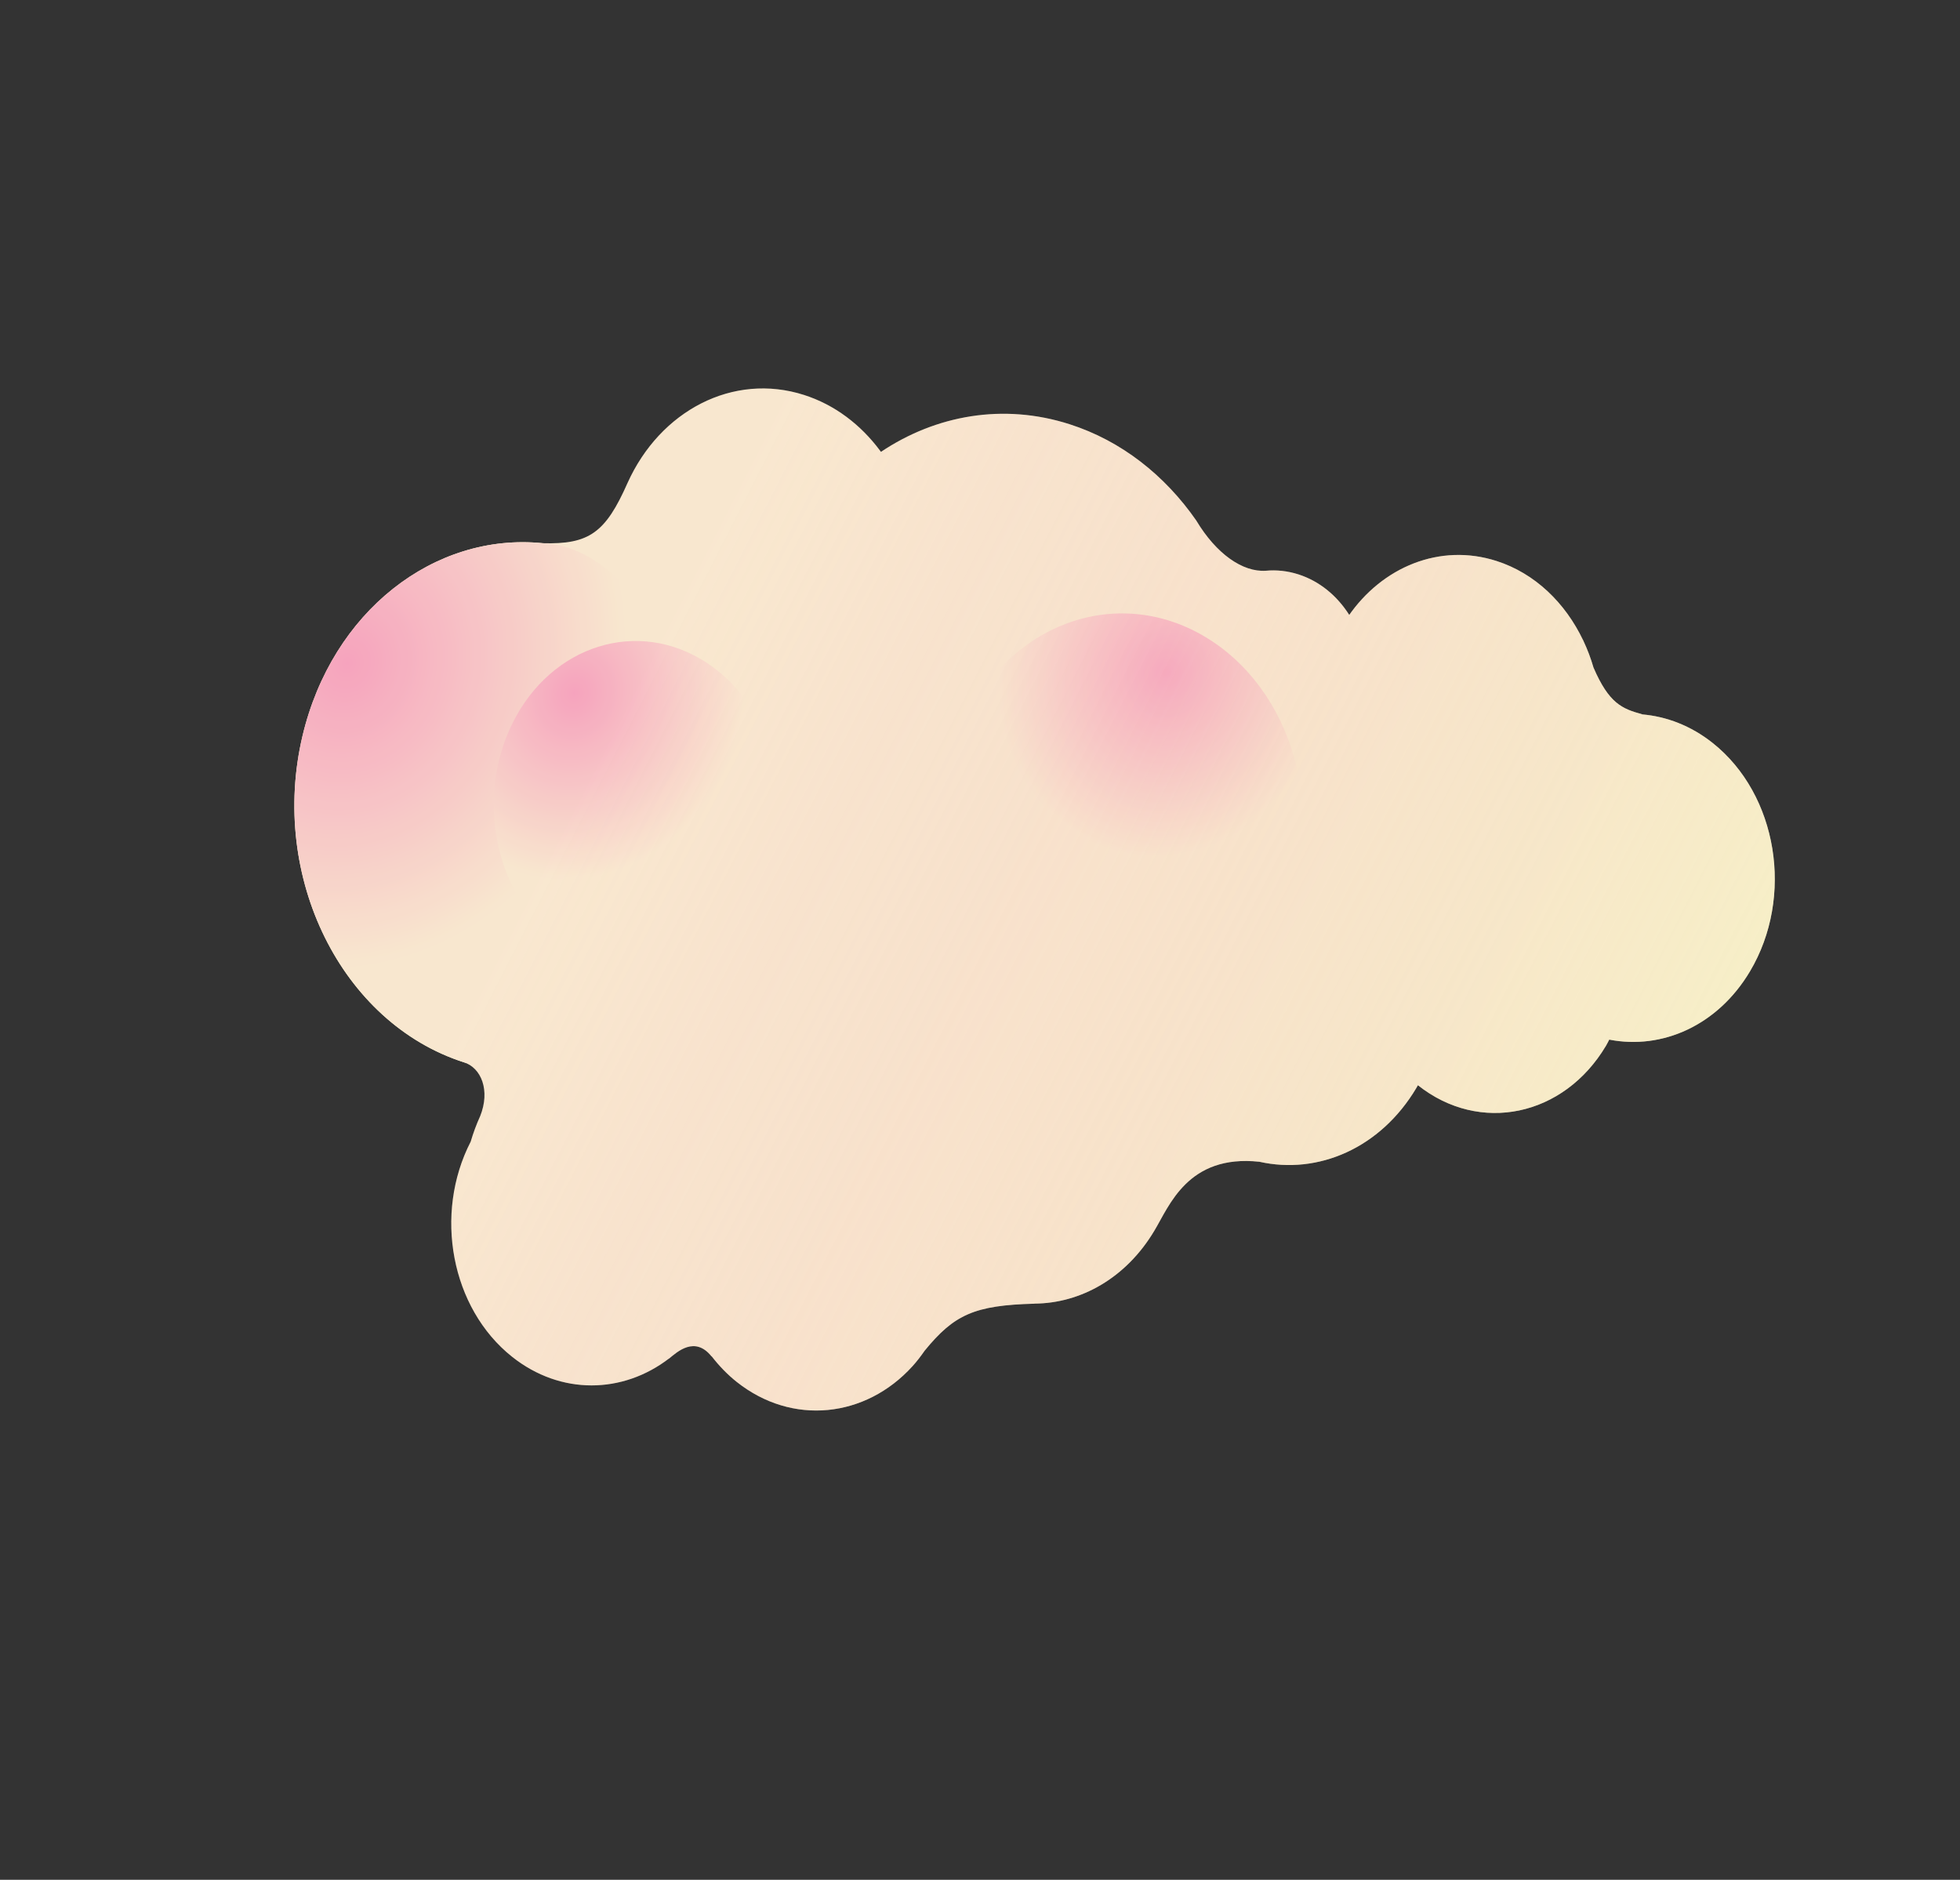 <svg width="220" height="211" viewBox="0 0 220 211" fill="none" xmlns="http://www.w3.org/2000/svg">
<rect x="0" y="0" width="220" height="211" fill="#333333" stroke="none"/>
<path d="M192.237 83.394C189.793 81.454 187.052 80.418 184.299 80.186C184.304 80.181 184.31 80.177 184.315 80.171C182.081 79.563 180.599 78.964 178.86 74.929C178.564 73.901 178.187 72.909 177.74 71.959C177.728 71.923 177.716 71.891 177.704 71.854C177.704 71.854 177.702 71.867 177.7 71.876C175.698 67.67 172.292 64.351 167.969 62.966C161.627 60.934 155.137 63.627 151.32 69.205L151.447 69.027C150.092 66.886 148.124 65.236 145.74 64.472C144.514 64.079 143.279 63.953 142.083 64.064C139.487 64.24 136.522 62.177 134.28 58.437L134.281 58.436C130.764 53.37 125.881 49.484 120.05 47.616C112.607 45.231 105.046 46.595 98.881 50.721L98.776 50.577C96.61 47.665 93.696 45.436 90.253 44.333C82.279 41.779 74.092 46.103 70.442 54.203C67.969 59.8 66.131 61.124 60.904 60.974L60.904 60.972C48.761 59.75 37.259 68.611 33.949 82.624C30.213 98.444 38.332 114.839 52.083 119.244C53.997 119.855 55.069 122.371 53.887 125.309L53.885 125.308C53.475 126.209 53.123 127.159 52.831 128.15C48.661 136.256 50.617 146.843 57.486 152.298C62.947 156.634 69.92 156.456 75.092 152.487L75.083 152.51C76.027 151.728 78.001 149.914 79.874 152.261C79.875 152.252 79.875 152.244 79.876 152.234C80.699 153.294 81.628 154.27 82.689 155.113C88.937 160.073 97.168 159.14 102.412 153.364L102.414 153.366C102.418 153.36 102.423 153.354 102.428 153.348C102.911 152.814 103.36 152.225 103.789 151.609C107.106 147.555 109.365 146.517 116.102 146.335C116.1 146.332 116.098 146.329 116.096 146.326C121.309 146.3 126.412 143.449 129.574 138.134C131.239 135.388 133.316 129.542 141.359 130.403C147.95 131.88 154.952 128.886 158.976 122.124C159.037 122.021 159.093 121.916 159.152 121.812C159.154 121.813 159.156 121.816 159.159 121.817C166.085 127.317 175.533 125.333 180.262 117.385C180.396 117.16 180.506 116.924 180.63 116.694C186.569 117.856 192.808 115.111 196.426 109.031C201.405 100.663 199.529 89.184 192.236 83.394L192.237 83.394Z" fill="#F9F2D2"/>
<path d="M67.202 116.627C60.232 120.265 53.998 119.856 52.084 119.244C38.333 114.839 30.214 98.444 33.95 82.625C37.26 68.611 48.763 59.75 60.905 60.972L60.905 60.974C66.132 61.124 71.035 65.497 74.989 72.316L97.614 62.908L80.783 134.172L67.202 116.627Z" fill="url(#paint0_radial_832_26827)"/>
<path d="M63.527 106.416C71.222 111.513 81.005 108.483 85.379 99.648C89.754 90.813 87.062 79.52 79.368 74.423C71.674 69.327 61.891 72.357 57.517 81.192C53.142 90.026 55.833 101.32 63.527 106.416Z" fill="url(#paint1_radial_832_26827)"/>
<path d="M116.071 112.33C125.776 118.759 138.116 114.936 143.634 103.793C149.152 92.649 145.757 78.404 136.052 71.975C126.347 65.546 114.007 69.369 108.489 80.512C102.971 91.656 106.366 105.901 116.071 112.33Z" fill="url(#paint2_radial_832_26827)"/>
<path opacity="0.5" d="M192.237 83.394C189.793 81.454 187.052 80.418 184.299 80.186C184.304 80.181 184.31 80.177 184.315 80.171C182.081 79.563 180.599 78.964 178.86 74.929C178.564 73.901 178.187 72.909 177.74 71.959C177.728 71.923 177.716 71.891 177.704 71.854C177.704 71.854 177.702 71.867 177.7 71.876C175.698 67.67 172.292 64.351 167.969 62.966C161.627 60.934 155.137 63.627 151.32 69.205L151.447 69.027C150.092 66.886 148.124 65.236 145.74 64.472C144.514 64.079 143.279 63.953 142.083 64.064C139.487 64.24 136.522 62.177 134.28 58.437L134.281 58.436C130.764 53.37 125.881 49.484 120.05 47.616C112.607 45.231 105.046 46.595 98.881 50.721L98.776 50.577C96.61 47.665 93.696 45.436 90.253 44.333C82.279 41.779 74.092 46.103 70.442 54.203C67.969 59.8 66.131 61.124 60.904 60.974L60.904 60.972C48.761 59.75 37.259 68.611 33.949 82.624C30.213 98.444 38.332 114.839 52.083 119.244C53.997 119.855 55.069 122.371 53.887 125.309L53.885 125.308C53.475 126.209 53.123 127.159 52.831 128.15C48.661 136.256 50.617 146.843 57.486 152.298C62.947 156.634 69.92 156.456 75.092 152.487L75.083 152.51C76.027 151.728 78.001 149.914 79.874 152.261C79.875 152.252 79.875 152.244 79.876 152.234C80.699 153.294 81.628 154.27 82.689 155.113C88.937 160.073 97.168 159.14 102.412 153.364L102.414 153.366C102.418 153.36 102.423 153.354 102.428 153.348C102.911 152.814 103.36 152.225 103.789 151.609C107.106 147.555 109.365 146.517 116.102 146.335C116.1 146.332 116.098 146.329 116.096 146.326C121.309 146.3 126.412 143.449 129.574 138.134C131.239 135.388 133.316 129.542 141.359 130.403C147.95 131.88 154.952 128.886 158.976 122.124C159.037 122.021 159.093 121.916 159.152 121.812C159.154 121.813 159.156 121.816 159.159 121.817C166.085 127.317 175.533 125.333 180.262 117.385C180.396 117.16 180.506 116.924 180.63 116.694C186.569 117.856 192.808 115.111 196.426 109.031C201.405 100.663 199.529 89.184 192.236 83.394L192.237 83.394Z" fill="url(#paint3_linear_832_26827)"/>
<defs>
<radialGradient id="paint0_radial_832_26827" cx="0" cy="0" r="1" gradientUnits="userSpaceOnUse" gradientTransform="translate(38.927 74.466) rotate(17.762) scale(31.021 34.814)">
<stop stop-color="#F7A6BF"/>
<stop offset="1" stop-color="#F9F2D2"/>
</radialGradient>
<radialGradient id="paint1_radial_832_26827" cx="0" cy="0" r="1" gradientUnits="userSpaceOnUse" gradientTransform="translate(64.478 77.794) rotate(17.762) scale(18.89 21.199)">
<stop stop-color="#F7A6BF"/>
<stop offset="1" stop-color="#F9F2D2"/>
</radialGradient>
<radialGradient id="paint2_radial_832_26827" cx="0" cy="0" r="1" gradientUnits="userSpaceOnUse" gradientTransform="translate(130.867 75.473) rotate(17.762) scale(18.589 20.862)">
<stop stop-color="#F7A6BF"/>
<stop offset="1" stop-color="#F9F2D2"/>
</radialGradient>
<linearGradient id="paint3_linear_832_26827" x1="44.231" y1="60.443" x2="184.605" y2="132.233" gradientUnits="userSpaceOnUse">
<stop offset="0.202" stop-color="#F48EB8" stop-opacity="0.2"/>
<stop offset="1" stop-color="#F4ECBD"/>
</linearGradient>
</defs>
</svg>
